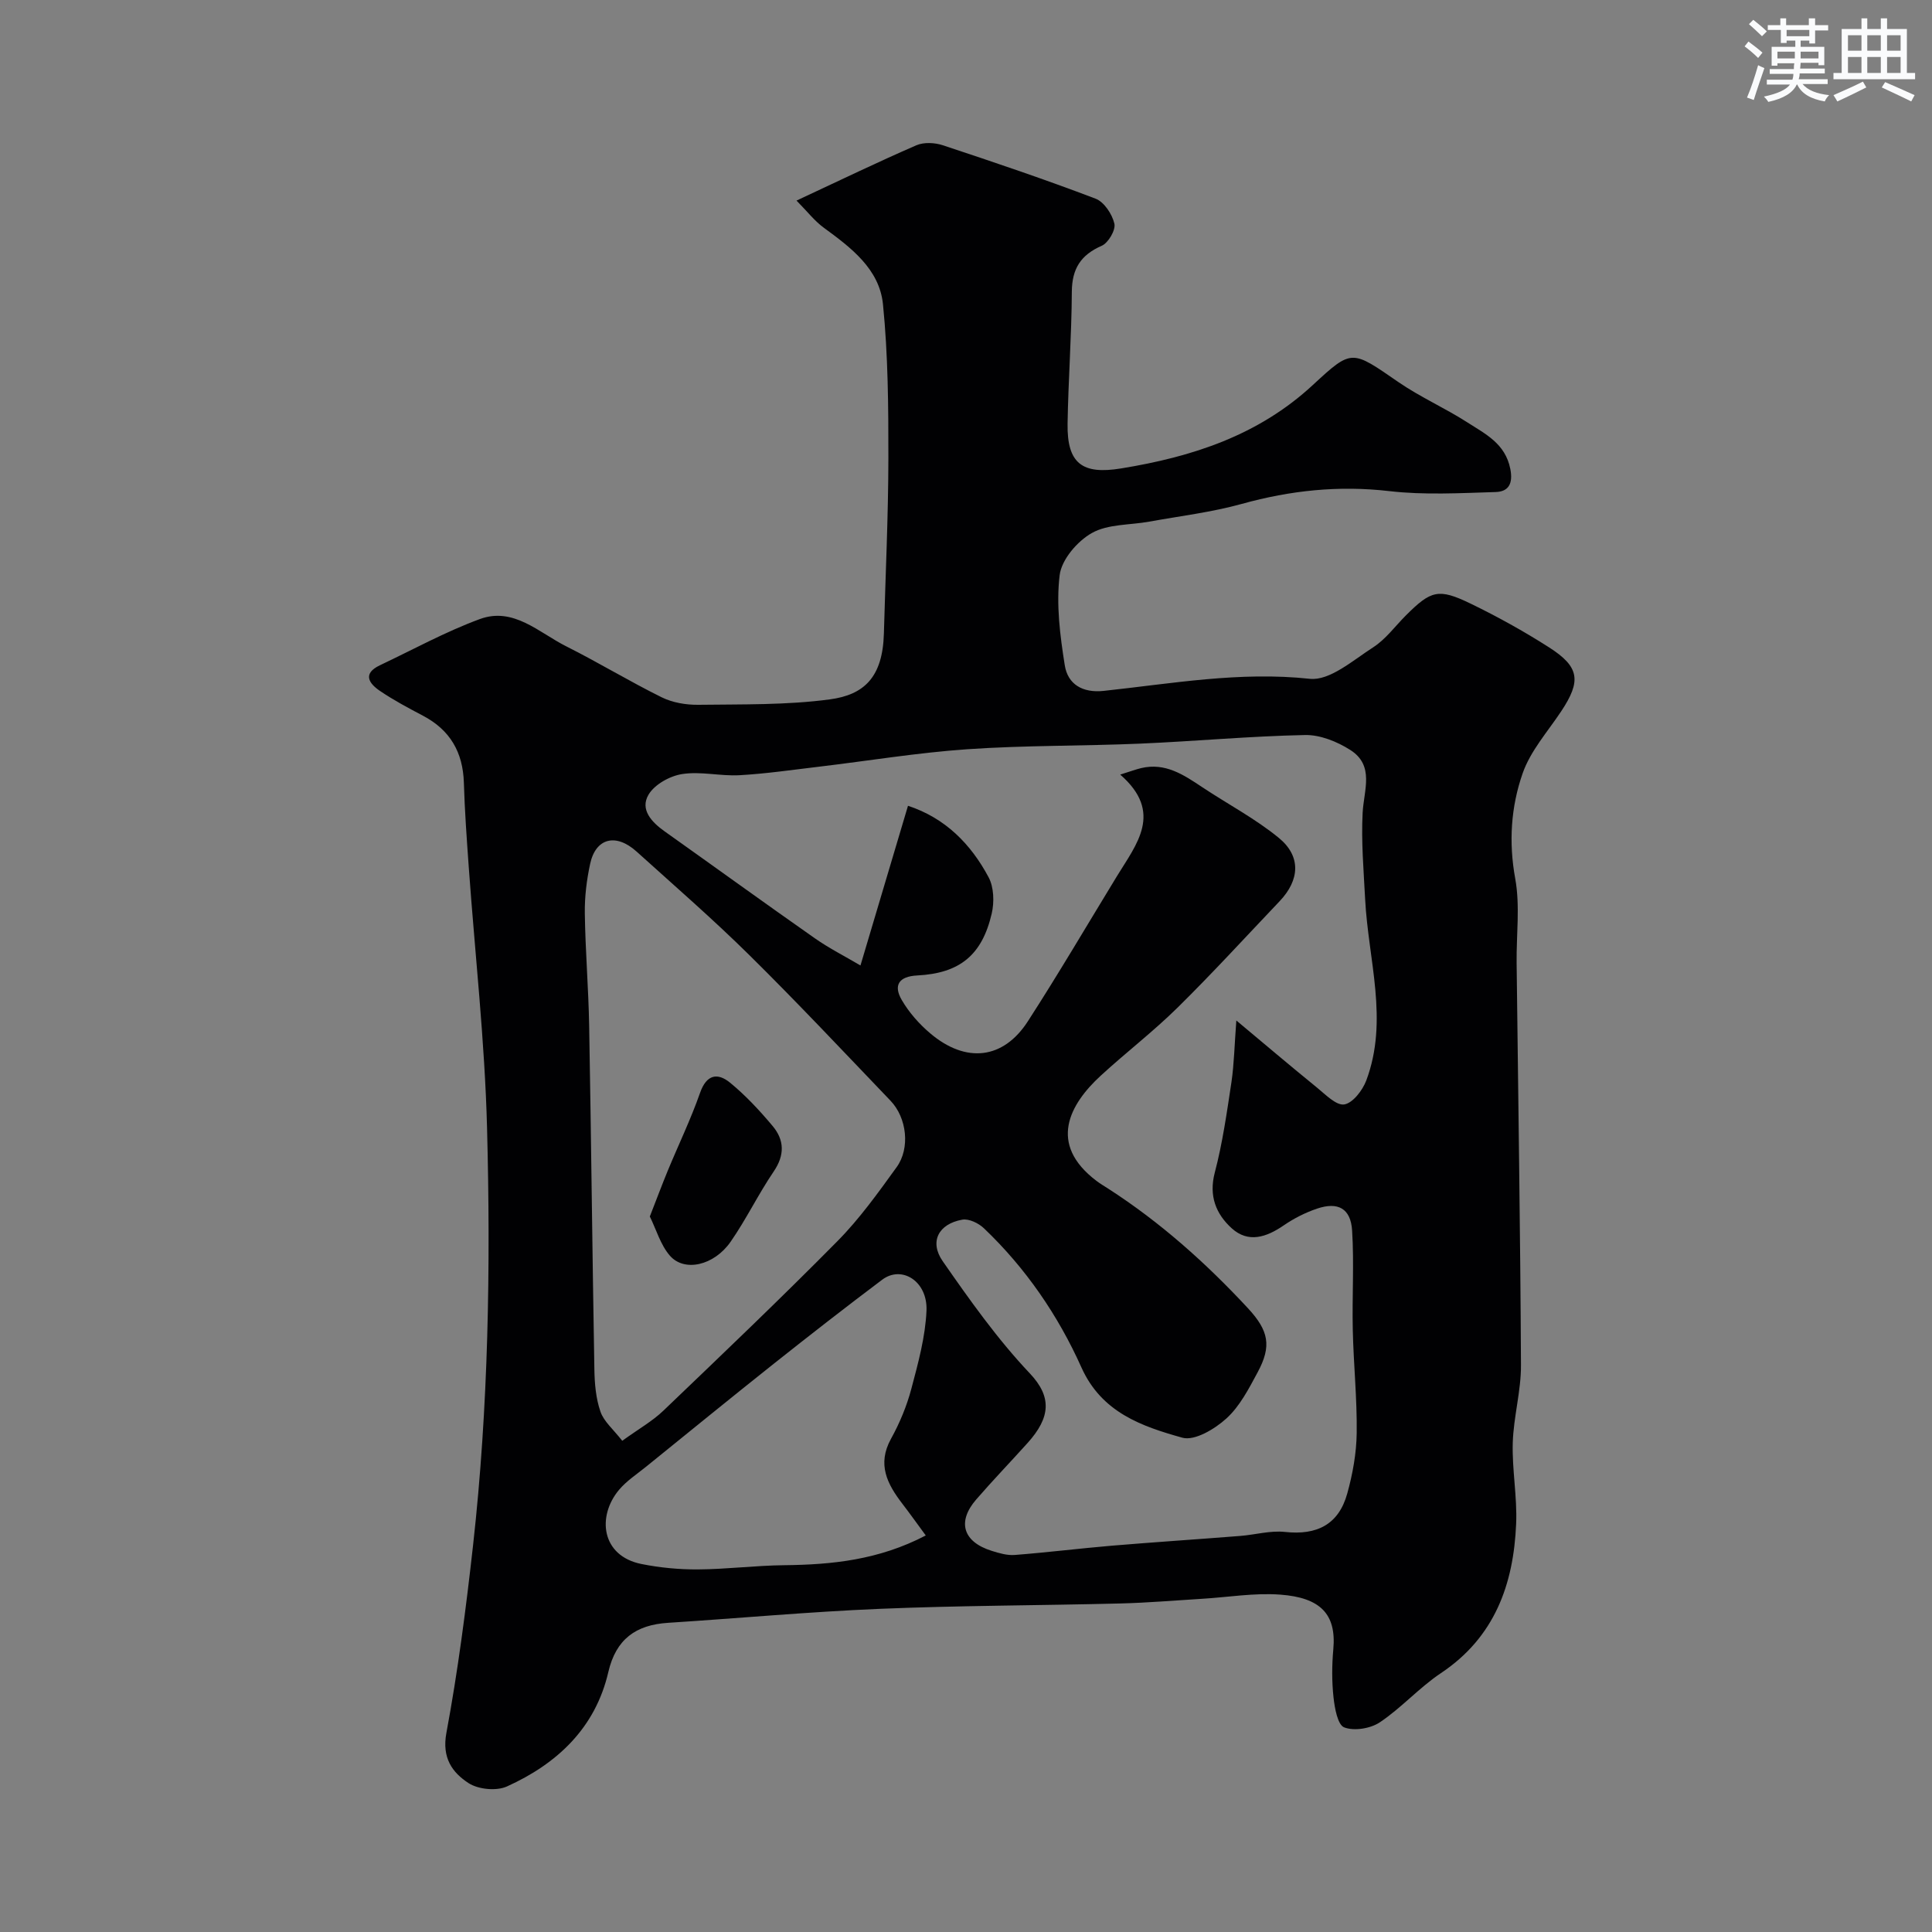 <svg enable-background="new 0 0 400 400" viewBox="0 0 400 400" xmlns="http://www.w3.org/2000/svg"><rect x="0" y="0" width="400" height="400" fill="#808080" stroke="none"/><path d="m164.91 41.53c9.13-4.26 16.9-8.02 24.81-11.45 1.55-.67 3.81-.56 5.47-.01 10.61 3.51 21.2 7.09 31.63 11.06 1.77.67 3.44 3.2 3.9 5.17.31 1.31-1.25 3.98-2.61 4.58-4.37 1.91-6.17 4.77-6.2 9.54-.05 9.1-.73 18.2-.88 27.3-.13 8.29 3.07 10.58 11.1 9.26 14.73-2.4 28.4-6.82 39.69-17.28 8.15-7.55 8.02-7.26 17.74-.57 4.53 3.11 9.64 5.36 14.27 8.34 3.7 2.38 7.82 4.36 8.86 9.6.63 3.15-.44 4.72-3.02 4.8-7.34.22-14.76.65-22.02-.19-10.47-1.21-20.48-.15-30.56 2.65-6.25 1.73-12.76 2.51-19.16 3.67-4 .73-8.54.47-11.88 2.36-3.01 1.69-6.27 5.51-6.66 8.72-.74 6.1.08 12.51 1.06 18.66.62 3.93 3.68 5.77 8.06 5.3 14.17-1.52 28.19-4.06 42.68-2.5 4.11.44 8.96-3.85 13.11-6.52 2.6-1.67 4.54-4.37 6.78-6.61 5.19-5.18 6.74-5.66 13.39-2.44 5.57 2.7 11.02 5.72 16.23 9.05 6.36 4.06 6.7 6.97 2.52 13.26-2.79 4.2-6.35 8.18-7.97 12.82-2.42 6.93-2.92 14.24-1.54 21.8 1.03 5.65.22 11.63.29 17.46.32 27.76.77 55.52.9 83.28.03 5.36-1.54 10.72-1.7 16.09-.16 5.58.94 11.2.7 16.77-.53 12.54-4.45 23.48-15.57 30.9-4.48 2.99-8.16 7.18-12.64 10.18-1.94 1.3-5.3 1.85-7.38 1.06-1.36-.51-1.98-3.99-2.22-6.22-.36-3.29-.34-6.68-.04-9.98.66-7.31-2.74-10.68-10.99-11.29-5.38-.4-10.85.55-16.29.87-5.6.34-11.19.82-16.8.96-16.59.42-33.2.42-49.79 1.11-14.65.61-29.27 1.96-43.9 2.9-6.64.43-10.75 3.38-12.33 10.18-2.68 11.58-10.58 18.99-21 23.7-2.18.98-5.94.61-7.95-.7-3.37-2.2-5.54-5.22-4.58-10.39 2.39-12.84 4.07-25.84 5.52-38.83 3.2-28.7 3.65-57.56 2.9-86.38-.47-18.09-2.51-36.13-3.8-54.2-.41-5.76-.83-11.53-1-17.3-.19-6.33-2.85-10.94-8.49-13.9-3.02-1.59-6.06-3.21-8.88-5.12-2.27-1.54-3.69-3.57 0-5.32 6.87-3.25 13.58-6.95 20.68-9.56 6.97-2.56 12.23 2.81 17.87 5.64 6.68 3.35 13.08 7.25 19.78 10.56 2.25 1.11 5.04 1.58 7.58 1.55 9.09-.12 18.26.08 27.22-1.12 7.12-.95 10.95-4.59 11.2-13.65.33-12.1.91-24.2.93-36.29.01-10.63-.06-21.32-1.12-31.87-.74-7.31-6.63-11.73-12.29-15.87-1.86-1.36-3.32-3.27-5.61-5.59zm91.06 169.75c5.69 4.75 11.14 9.38 16.69 13.89 1.77 1.44 4 3.76 5.66 3.49 1.77-.29 3.78-2.92 4.55-4.95 4.68-12.48.41-25-.23-37.51-.31-5.98-.83-11.98-.52-17.93.25-4.71 2.51-9.77-2.56-13-2.72-1.73-6.25-3.16-9.38-3.09-11.38.23-22.73 1.29-34.11 1.78-11.93.51-23.89.34-35.79 1.16-10.28.71-20.49 2.4-30.74 3.62-5.47.65-10.94 1.45-16.43 1.76-3.95.22-8.02-.84-11.87-.24-2.55.39-5.72 2.15-6.97 4.27-1.81 3.06.63 5.68 3.34 7.6 10.38 7.37 20.69 14.84 31.12 22.15 2.92 2.05 6.14 3.67 9.42 5.61 3.49-11.72 6.62-22.22 9.84-33.06 7.7 2.52 13.01 7.9 16.69 14.8 1.1 2.06 1.19 5.14.65 7.49-2 8.64-6.63 12.39-15.44 12.84-3.84.2-4.95 2.06-3.19 5.08 1.5 2.58 3.6 4.96 5.89 6.9 7.39 6.26 15.12 5.4 20.21-2.48 6.36-9.85 12.3-19.98 18.41-29.99 4.08-6.69 9.73-13.24.72-21.1 2.24-.7 3.27-1.09 4.32-1.34 4.99-1.19 8.8 1.37 12.65 3.94 5.29 3.52 10.99 6.51 15.87 10.51 4.65 3.81 4.33 8.73.15 13.12-7.02 7.38-13.9 14.91-21.15 22.05-5.04 4.96-10.69 9.29-15.9 14.08-6.35 5.84-11.03 14.08-.83 21.78.78.59 1.62 1.08 2.44 1.61 10.75 6.93 20.2 15.37 28.88 24.72 4.33 4.67 4.95 7.84 2.03 13.26-1.83 3.4-3.7 7.06-6.48 9.58-2.39 2.18-6.58 4.69-9.12 3.98-8.4-2.35-16.7-5.21-20.89-14.54-4.84-10.8-11.54-20.58-20.19-28.82-1.11-1.06-3.12-2.03-4.49-1.78-4.9.88-6.86 4.54-4.04 8.6 5.6 8.05 11.33 16.14 18.04 23.23 4.61 4.88 4.27 9.13-.45 14.38-3.53 3.93-7.21 7.74-10.67 11.74-4 4.63-2.71 8.76 3.23 10.62 1.53.48 3.2.97 4.75.85 6.71-.52 13.39-1.35 20.09-1.92 8.86-.74 17.73-1.32 26.59-2.02 3.1-.24 6.25-1.16 9.27-.83 6.64.73 11.14-1.55 12.91-7.97 1.12-4.05 1.9-8.33 1.95-12.52.09-7.09-.65-14.19-.81-21.29-.16-6.88.29-13.78-.14-20.63-.29-4.57-2.92-5.99-7.25-4.53-2.43.82-4.81 2.03-6.92 3.48-3.57 2.45-7.32 3.71-10.76.59-3.24-2.95-4.78-6.68-3.5-11.54 1.61-6.12 2.5-12.45 3.45-18.73.55-3.77.62-7.62 1.01-12.75zm-127.14 87.02c3.42-2.47 6.25-4.06 8.52-6.24 12.11-11.59 24.24-23.16 36.02-35.08 4.58-4.63 8.43-10.02 12.26-15.32 2.85-3.93 2.13-10.23-1.26-13.77-9.68-10.11-19.27-20.32-29.23-30.15-7.51-7.42-15.5-14.35-23.34-21.43-4.29-3.87-8.47-2.81-9.62 2.55-.72 3.34-1.15 6.83-1.1 10.24.11 7.76.76 15.51.9 23.27.42 23.73.66 47.46 1.08 71.19.05 2.91.31 5.96 1.25 8.68.68 2.04 2.63 3.64 4.52 6.06zm62.84 19.6c-1.8-2.45-3.29-4.54-4.85-6.57-3.13-4.08-5.26-8.16-2.35-13.44 1.8-3.25 3.27-6.79 4.22-10.38 1.41-5.31 2.9-10.74 3.13-16.17.25-6.07-5.11-9.44-9.17-6.39-7.58 5.7-15.06 11.53-22.49 17.43-8.85 7.03-17.61 14.18-26.4 21.29-1.91 1.55-4.04 2.93-5.6 4.79-4.59 5.48-3.69 13.67 4.64 15.35 3.84.77 7.84 1.15 11.76 1.12 5.93-.04 11.86-.81 17.79-.87 9.89-.11 19.56-1.07 29.32-6.16z" fill="#010103"/><path d="m134.54 251.86c1.32-3.37 2.45-6.4 3.68-9.4 2.23-5.4 4.79-10.69 6.72-16.2 1.34-3.83 3.63-4.21 6.2-2.11 3.23 2.64 6.12 5.76 8.81 8.96 2.44 2.9 2.56 6.02.24 9.43-3.2 4.71-5.69 9.9-8.93 14.56-3.44 4.94-9.59 6.32-12.58 2.86-1.93-2.23-2.8-5.37-4.14-8.1z" fill="#010103"/><g fill="#fafbfc"><path d="m361.2 9.6.8-1c.9.7 1.9 1.4 2.9 2.3l-.9 1.1c-1-1-2-1.8-2.8-2.4zm.5 10.6c.9-2.1 1.6-4.3 2.3-6.7.4.2.8.4 1.3.6-.7 2.1-1.5 4.3-2.2 6.6zm.4-15.2.9-.9c1 .8 2 1.6 2.8 2.4l-1 1c-.9-.9-1.8-1.7-2.7-2.5zm12.5-1.2h1.2v1.4h2.7v1.1h-2.7v2.7h-1.2v-.6h-1.8v1.3h4.9v3.8h-1.2v-.5h-3.7c0 .4-.1.9-.1 1.2h5.1v1h-5.2c0 .5-.1.9-.2 1.2h6v1h-5.2c1.1 1.3 2.9 2 5.5 2.3-.4.4-.7.8-.9 1.3-2.9-.5-4.8-1.6-5.7-3.5h-.1c-.8 1.7-2.7 2.9-5.9 3.6-.2-.4-.6-.8-.9-1.1 2.8-.6 4.6-1.4 5.4-2.5h-4.8v-1h5.3c.1-.3.2-.7.2-1.2h-4.9v-1h5c0-.4 0-.8.1-1.2h-3.5v.5h-1.2v-3.9h4.9v-1.3h-1.8v.5h-1.2v-2.7h-2.7v-1h2.6v-1.4h1.2v1.4h4.7v-1.4zm-6.6 8.3h3.6c0-.4 0-.9 0-1.4h-3.6zm1.9-4.6h4.7v-1.3h-4.7zm6.6 3.2h-3.7v1.4h3.7z"/><path d="m385.3 3.8h1.3v2.2h2.8v-2.2h1.3v2.2h4.1v9.1h1.7v1.3h-16.9v-1.3h1.7v-9.1h4.1v-2.2zm.4 13.1.7 1.2c-1.8.9-3.8 1.9-6 2.9-.2-.4-.5-.8-.8-1.3 2.3-1 4.3-1.9 6.1-2.8zm-3.1-6.4h2.8v-3.2h-2.8zm0 4.6h2.8v-3.3h-2.8zm4-4.6h2.8v-3.2h-2.8zm0 4.6h2.8v-3.3h-2.8zm3.7 1.9c2.1.9 4.1 1.8 6.1 2.7l-.7 1.3c-2.2-1.1-4.2-2-6.1-2.9zm3.2-9.7h-2.8v3.2h2.8zm-2.8 7.8h2.8v-3.3h-2.8z"/></g></svg>